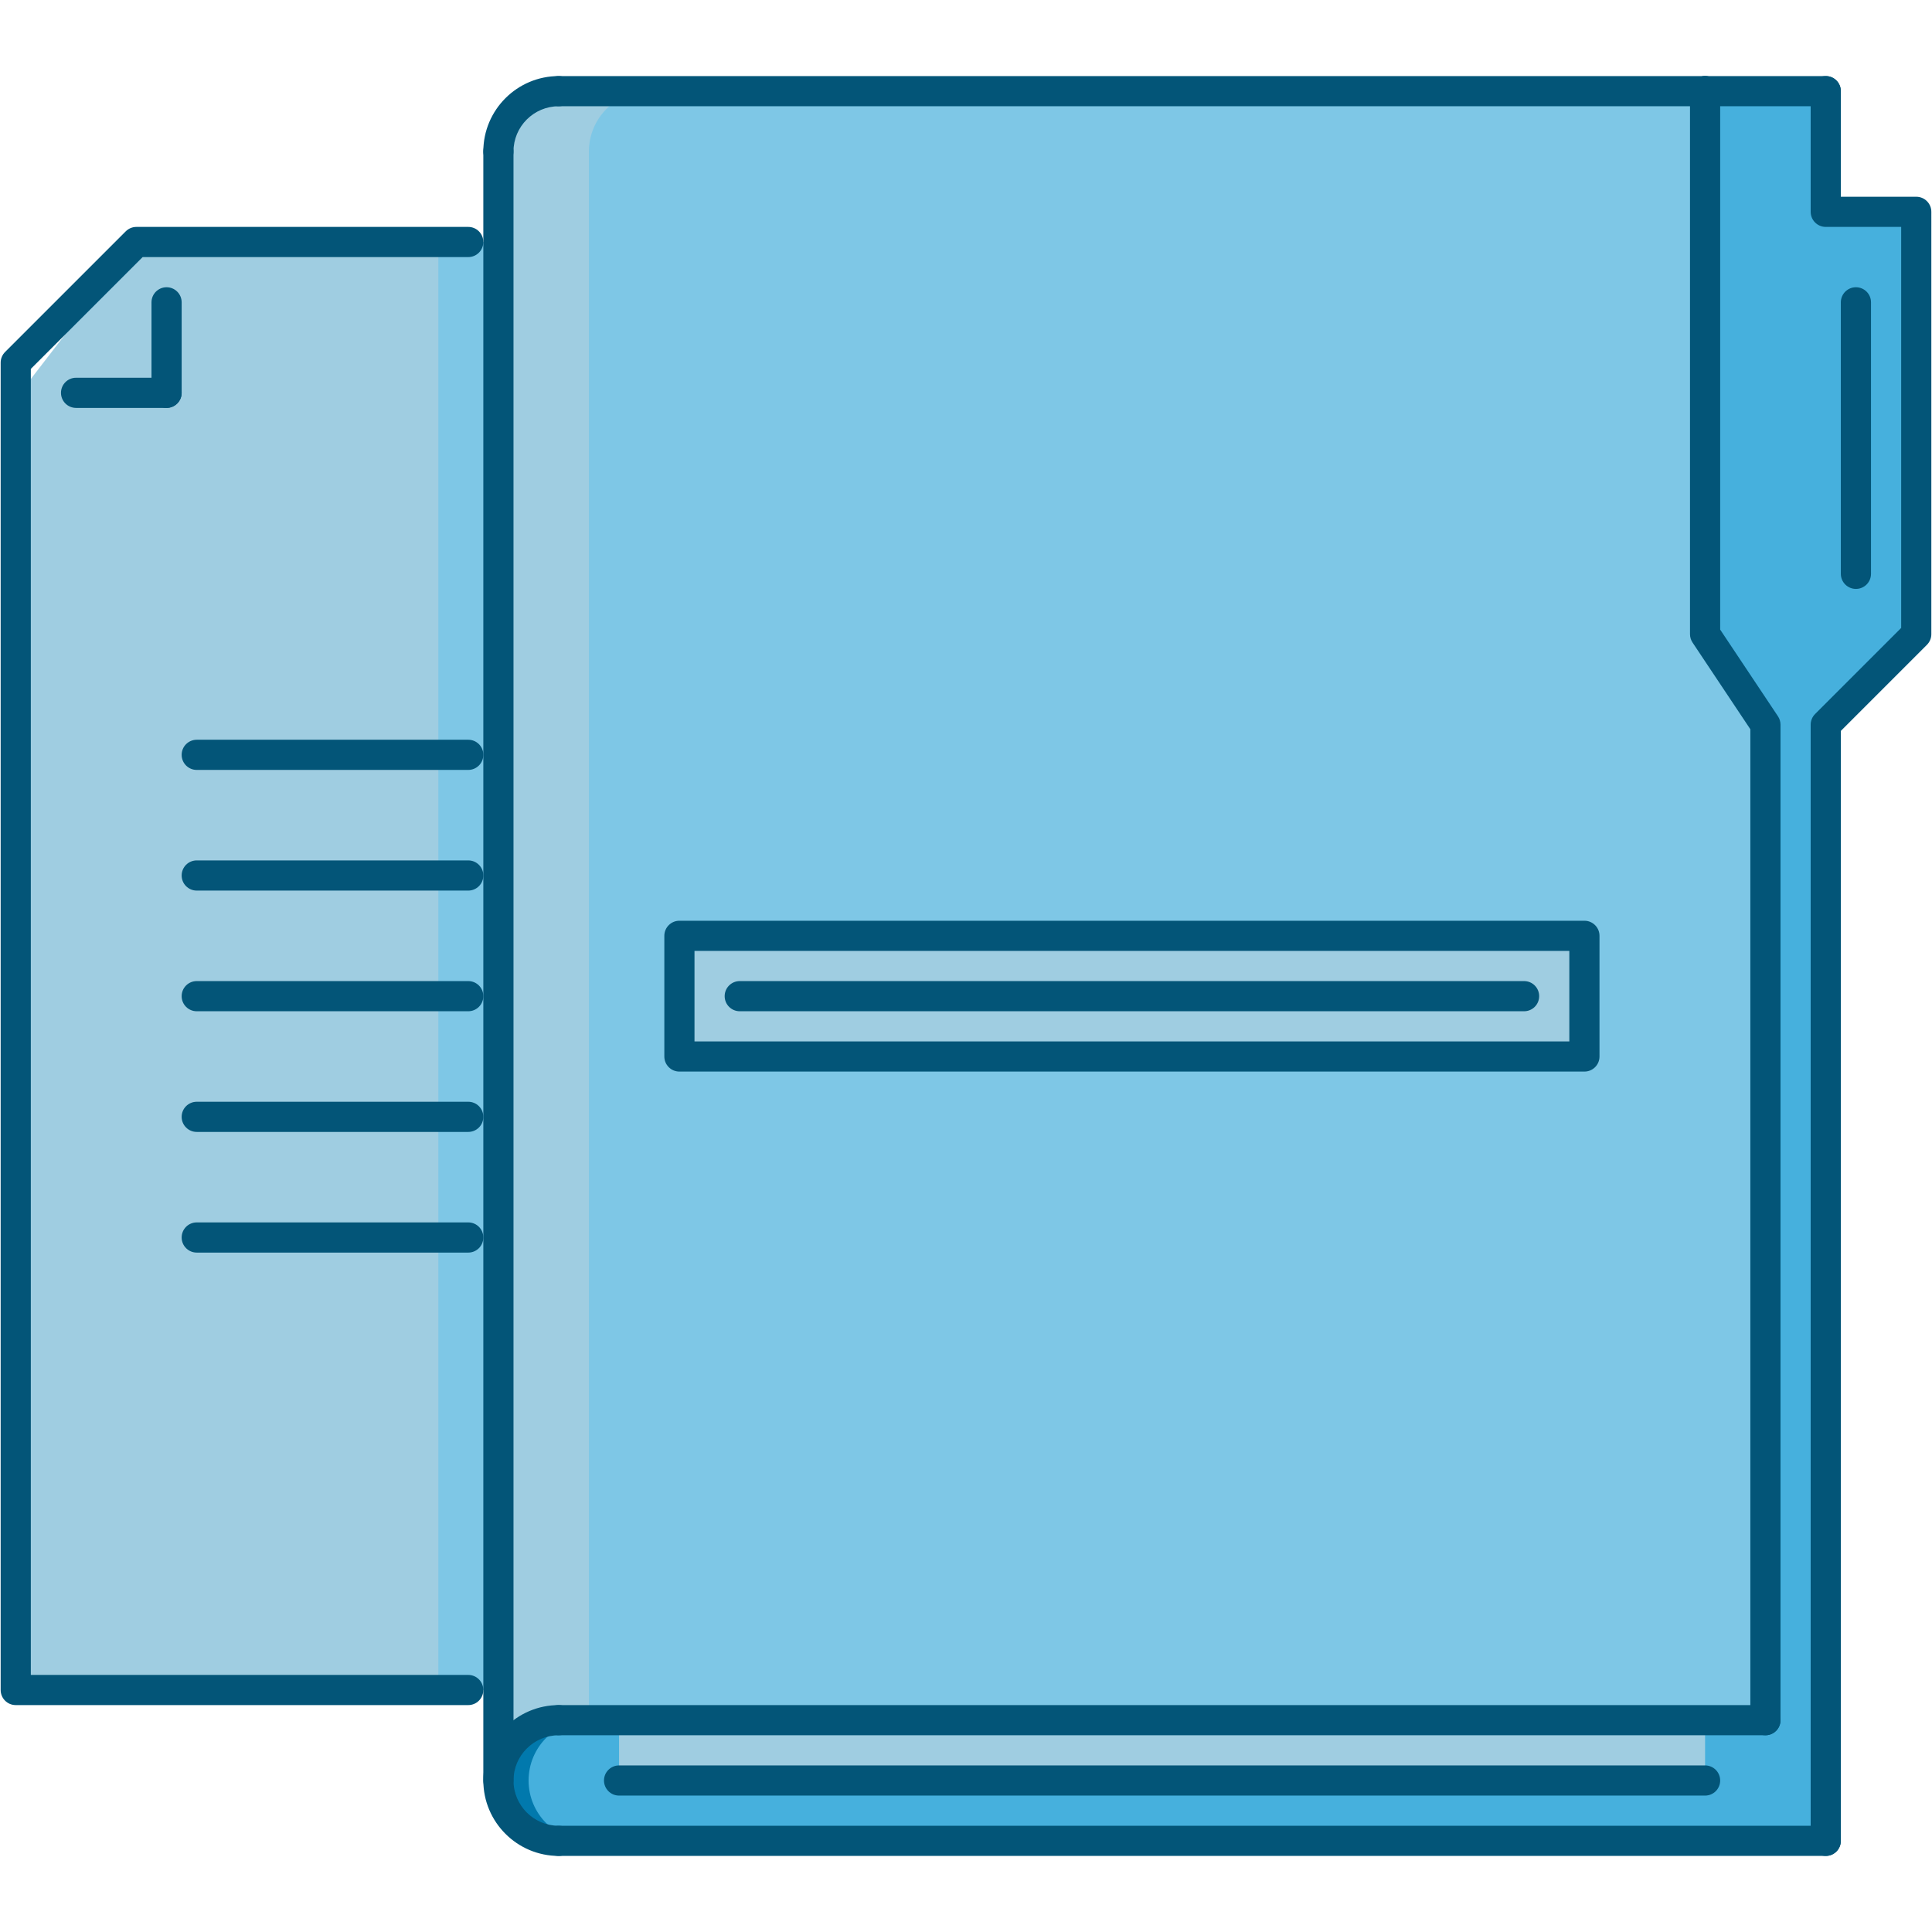 <?xml version="1.0" encoding="utf-8"?>
<!-- Generator: Adobe Illustrator 16.0.0, SVG Export Plug-In . SVG Version: 6.00 Build 0)  -->
<!DOCTYPE svg PUBLIC "-//W3C//DTD SVG 1.1//EN" "http://www.w3.org/Graphics/SVG/1.1/DTD/svg11.dtd">
<svg version="1.1" id="Layer_1" xmlns="http://www.w3.org/2000/svg" xmlns:xlink="http://www.w3.org/1999/xlink" x="0px" y="0px"
	 width="512px" height="512px" viewBox="0 0 512 512" enable-background="new 0 0 512 512" xml:space="preserve">
<style>
	.clarity-0 {
	fill: #9fcde1;
	}

	.clarity-1 {
	fill: #7ec7e6;
	}

	.clarity-2 {
	fill: #46b0dd;
	}

	.clarity-3 {
	fill: #0179AD;
	}

	.clarity-4 {
	fill: #035578;
	}
</style>
<g id="_x37__document_x2C__folder_x2C__data_x2C__business_x2C__job_x2C__work_x2C__office">
	<g>
		<g>
			<polygon class="clarity-0" points="132.084,64.131 132.084,447.869 124.089,447.869 4.171,447.869 4.171,105.623 36.149,64.131 
				124.089,64.131 			"/>
		</g>
	</g>
	<g>
		<g>
			<rect x="180.051" y="248.006" class="clarity-0" width="239.837" height="31.979"/>
		</g>
	</g>
	<g>
		<g>
			<path class="clarity-2" d="M467.855,192.044l-15.988-23.984V24.158h31.979v31.978h23.982V168.06l-23.982,23.984v295.798H148.073
				c-8.873,0-15.989-7.197-15.989-15.988s7.116-15.99,15.989-15.99h319.782V192.044z"/>
		</g>
	</g>
	<g>
		<g>
			<g>
				<path class="clarity-3" d="M140.079,471.854c0-8.791,7.116-15.99,15.989-15.99h-7.995c-8.873,0-15.989,7.199-15.989,15.99
					s7.116,15.988,15.989,15.988h7.995C147.195,487.842,140.079,480.645,140.079,471.854z"/>
			</g>
		</g>
	</g>
	<g>
		<g>
			<path class="clarity-1" d="M148.073,455.863c-8.873,0-15.989,7.199-15.989,15.99v-23.984V64.131V40.147
				c0-8.794,7.116-15.989,15.989-15.989h303.794V168.06l15.988,23.984v263.819H148.073z M419.889,279.984v-31.979H180.051v31.979
				H419.889z"/>
		</g>
	</g>
	<g>
		<g>
			<g>
				<path class="clarity-0" d="M156.068,447.869V64.131V40.147c0-8.794,7.116-15.989,15.989-15.989h-23.984
					c-8.873,0-15.989,7.194-15.989,15.989v23.984v383.738v23.984c0-8.791,7.116-15.99,15.989-15.99h7.995V447.869z"/>
			</g>
		</g>
	</g>
	<g>
		<g>
			<rect x="164.062" y="455.863" class="clarity-0" width="287.805" height="15.99"/>
		</g>
	</g>
	<g>
		<g>
			<rect x="116.162" y="64.131" class="clarity-1" width="15.923" height="383.738"/>
		</g>
	</g>
	<g>
		<g>
			<g>
				<path class="clarity-4" d="M132.084,475.85c-2.21,0-3.998-1.787-3.998-3.996V40.147c0-2.209,1.788-3.997,3.998-3.997
					c2.209,0,3.997,1.788,3.997,3.997v431.707C136.082,474.062,134.293,475.85,132.084,475.85z"/>
			</g>
		</g>
		<g>
			<g>
				<path class="clarity-4" d="M451.867,28.156H148.073c-2.209,0-3.998-1.788-3.998-3.998s1.788-3.998,3.998-3.998h303.794
					c2.209,0,3.996,1.788,3.996,3.998S454.076,28.156,451.867,28.156z"/>
			</g>
		</g>
		<g>
			<g>
				<path class="clarity-4" d="M483.846,491.84c-2.211,0-3.998-1.789-3.998-3.998V192.044c0-1.062,0.422-2.077,1.172-2.826
					l22.812-22.813V60.134h-19.986c-2.211,0-3.998-1.788-3.998-3.998V24.158c0-2.209,1.787-3.998,3.998-3.998
					c2.209,0,3.996,1.788,3.996,3.998v27.981h19.986c2.209,0,3.998,1.788,3.998,3.997V168.06c0,1.062-0.422,2.077-1.172,2.826
					l-22.812,22.812v294.143C487.842,490.051,486.055,491.84,483.846,491.84z"/>
			</g>
		</g>
		<g>
			<g>
				<path class="clarity-4" d="M483.846,491.84H148.073c-2.209,0-3.998-1.789-3.998-3.998s1.788-3.996,3.998-3.996h335.772
					c2.209,0,3.996,1.787,3.996,3.996S486.055,491.84,483.846,491.84z"/>
			</g>
		</g>
		<g>
			<g>
				<path class="clarity-4" d="M467.855,459.861H148.073c-2.209,0-3.998-1.787-3.998-3.998c0-2.209,1.788-3.996,3.998-3.996h319.782
					c2.209,0,3.998,1.787,3.998,3.996C471.854,458.074,470.064,459.861,467.855,459.861z"/>
			</g>
		</g>
		<g>
			<g>
				<path class="clarity-4" d="M451.867,475.85H164.062c-2.209,0-3.998-1.787-3.998-3.996s1.788-3.998,3.998-3.998h287.805
					c2.209,0,3.996,1.789,3.996,3.998S454.076,475.85,451.867,475.85z"/>
			</g>
		</g>
		<g>
			<g>
				<path class="clarity-4" d="M148.073,491.84c-11.02,0-19.986-8.963-19.986-19.986s8.966-19.986,19.986-19.986
					c2.209,0,3.998,1.787,3.998,3.996c0,2.211-1.788,3.998-3.998,3.998c-6.613,0-11.992,5.379-11.992,11.992
					s5.379,11.992,11.992,11.992c2.209,0,3.998,1.787,3.998,3.996S150.283,491.84,148.073,491.84z"/>
			</g>
		</g>
		<g>
			<g>
				<path class="clarity-4" d="M132.084,44.145c-2.21,0-3.998-1.788-3.998-3.998c0-11.02,8.966-19.986,19.986-19.986
					c2.209,0,3.998,1.788,3.998,3.998s-1.788,3.998-3.998,3.998c-6.613,0-11.992,5.379-11.992,11.991
					C136.082,42.357,134.293,44.145,132.084,44.145z"/>
			</g>
		</g>
		<g>
			<g>
				<path class="clarity-4" d="M491.84,156.068c-2.209,0-3.998-1.788-3.998-3.998V80.12c0-2.209,1.789-3.998,3.998-3.998
					s3.996,1.788,3.996,3.998v71.951C495.836,154.281,494.049,156.068,491.84,156.068z"/>
			</g>
		</g>
		<g>
			<g>
				<path class="clarity-4" d="M467.855,459.861c-2.209,0-3.996-1.787-3.996-3.998V193.254l-15.318-22.977
					c-0.438-0.656-0.672-1.429-0.672-2.217V24.158c0-2.209,1.787-3.998,3.998-3.998c2.209,0,3.996,1.788,3.996,3.998V166.85
					l15.318,22.977c0.438,0.656,0.672,1.429,0.672,2.217v263.819C471.854,458.074,470.064,459.861,467.855,459.861z"/>
			</g>
		</g>
		<g>
			<g>
				<path class="clarity-4" d="M483.846,28.156h-31.979c-2.211,0-3.998-1.788-3.998-3.998s1.787-3.998,3.998-3.998h31.979
					c2.209,0,3.996,1.788,3.996,3.998S486.055,28.156,483.846,28.156z"/>
			</g>
		</g>
		<g>
			<g>
				<path class="clarity-4" d="M124.089,451.867H4.171c-2.209,0-3.997-1.789-3.997-3.998V96.109c0-1.062,0.421-2.076,1.171-2.826
					l31.978-31.978c0.75-0.75,1.764-1.171,2.826-1.171h87.94c2.21,0,3.998,1.788,3.998,3.997s-1.788,3.998-3.998,3.998H37.805
					L8.168,97.764v346.109h115.921c2.21,0,3.998,1.787,3.998,3.996S126.299,451.867,124.089,451.867z"/>
			</g>
		</g>
		<g>
			<g>
				<path class="clarity-4" d="M44.144,108.101c-2.209,0-3.997-1.788-3.997-3.997V80.12c0-2.209,1.788-3.998,3.997-3.998
					s3.997,1.788,3.997,3.998v23.984C48.141,106.313,46.354,108.101,44.144,108.101z"/>
			</g>
		</g>
		<g>
			<g>
				<path class="clarity-4" d="M44.144,108.101H20.161c-2.21,0-3.998-1.788-3.998-3.997c0-2.21,1.788-3.998,3.998-3.998h23.983
					c2.209,0,3.997,1.788,3.997,3.998C48.141,106.313,46.354,108.101,44.144,108.101z"/>
			</g>
		</g>
		<g>
			<g>
				<path class="clarity-4" d="M124.089,204.036H52.139c-2.209,0-3.998-1.788-3.998-3.997c0-2.21,1.788-3.998,3.998-3.998h71.951
					c2.21,0,3.998,1.788,3.998,3.998C128.087,202.248,126.299,204.036,124.089,204.036z"/>
			</g>
		</g>
		<g>
			<g>
				<path class="clarity-4" d="M124.089,236.014H52.139c-2.209,0-3.998-1.788-3.998-3.998s1.788-3.998,3.998-3.998h71.951
					c2.21,0,3.998,1.788,3.998,3.998S126.299,236.014,124.089,236.014z"/>
			</g>
		</g>
		<g>
			<g>
				<path class="clarity-4" d="M124.089,267.992H52.139c-2.209,0-3.998-1.787-3.998-3.998c0-2.209,1.788-3.996,3.998-3.996h71.951
					c2.21,0,3.998,1.787,3.998,3.996C128.087,266.205,126.299,267.992,124.089,267.992z"/>
			</g>
		</g>
		<g>
			<g>
				<path class="clarity-4" d="M124.089,299.971H52.139c-2.209,0-3.998-1.789-3.998-3.998s1.788-3.996,3.998-3.996h71.951
					c2.21,0,3.998,1.787,3.998,3.996S126.299,299.971,124.089,299.971z"/>
			</g>
		</g>
		<g>
			<g>
				<path class="clarity-4" d="M124.089,331.949H52.139c-2.209,0-3.998-1.789-3.998-3.998s1.788-3.998,3.998-3.998h71.951
					c2.21,0,3.998,1.789,3.998,3.998S126.299,331.949,124.089,331.949z"/>
			</g>
		</g>
		<g>
			<g>
				<path class="clarity-4" d="M419.889,283.98H180.051c-2.209,0-3.997-1.787-3.997-3.996v-31.979c0-2.209,1.788-3.998,3.997-3.998
					h239.837c2.209,0,3.996,1.788,3.996,3.998v31.979C423.885,282.193,422.098,283.98,419.889,283.98z M184.049,275.986h231.842
					v-23.983H184.049V275.986z"/>
			</g>
		</g>
		<g>
			<g>
				<path class="clarity-4" d="M403.898,267.992H196.041c-2.209,0-3.997-1.787-3.997-3.998c0-2.209,1.788-3.996,3.997-3.996h207.858
					c2.211,0,3.998,1.787,3.998,3.996C407.896,266.205,406.109,267.992,403.898,267.992z"/>
			</g>
		</g>
	</g>
</g>
</svg>
